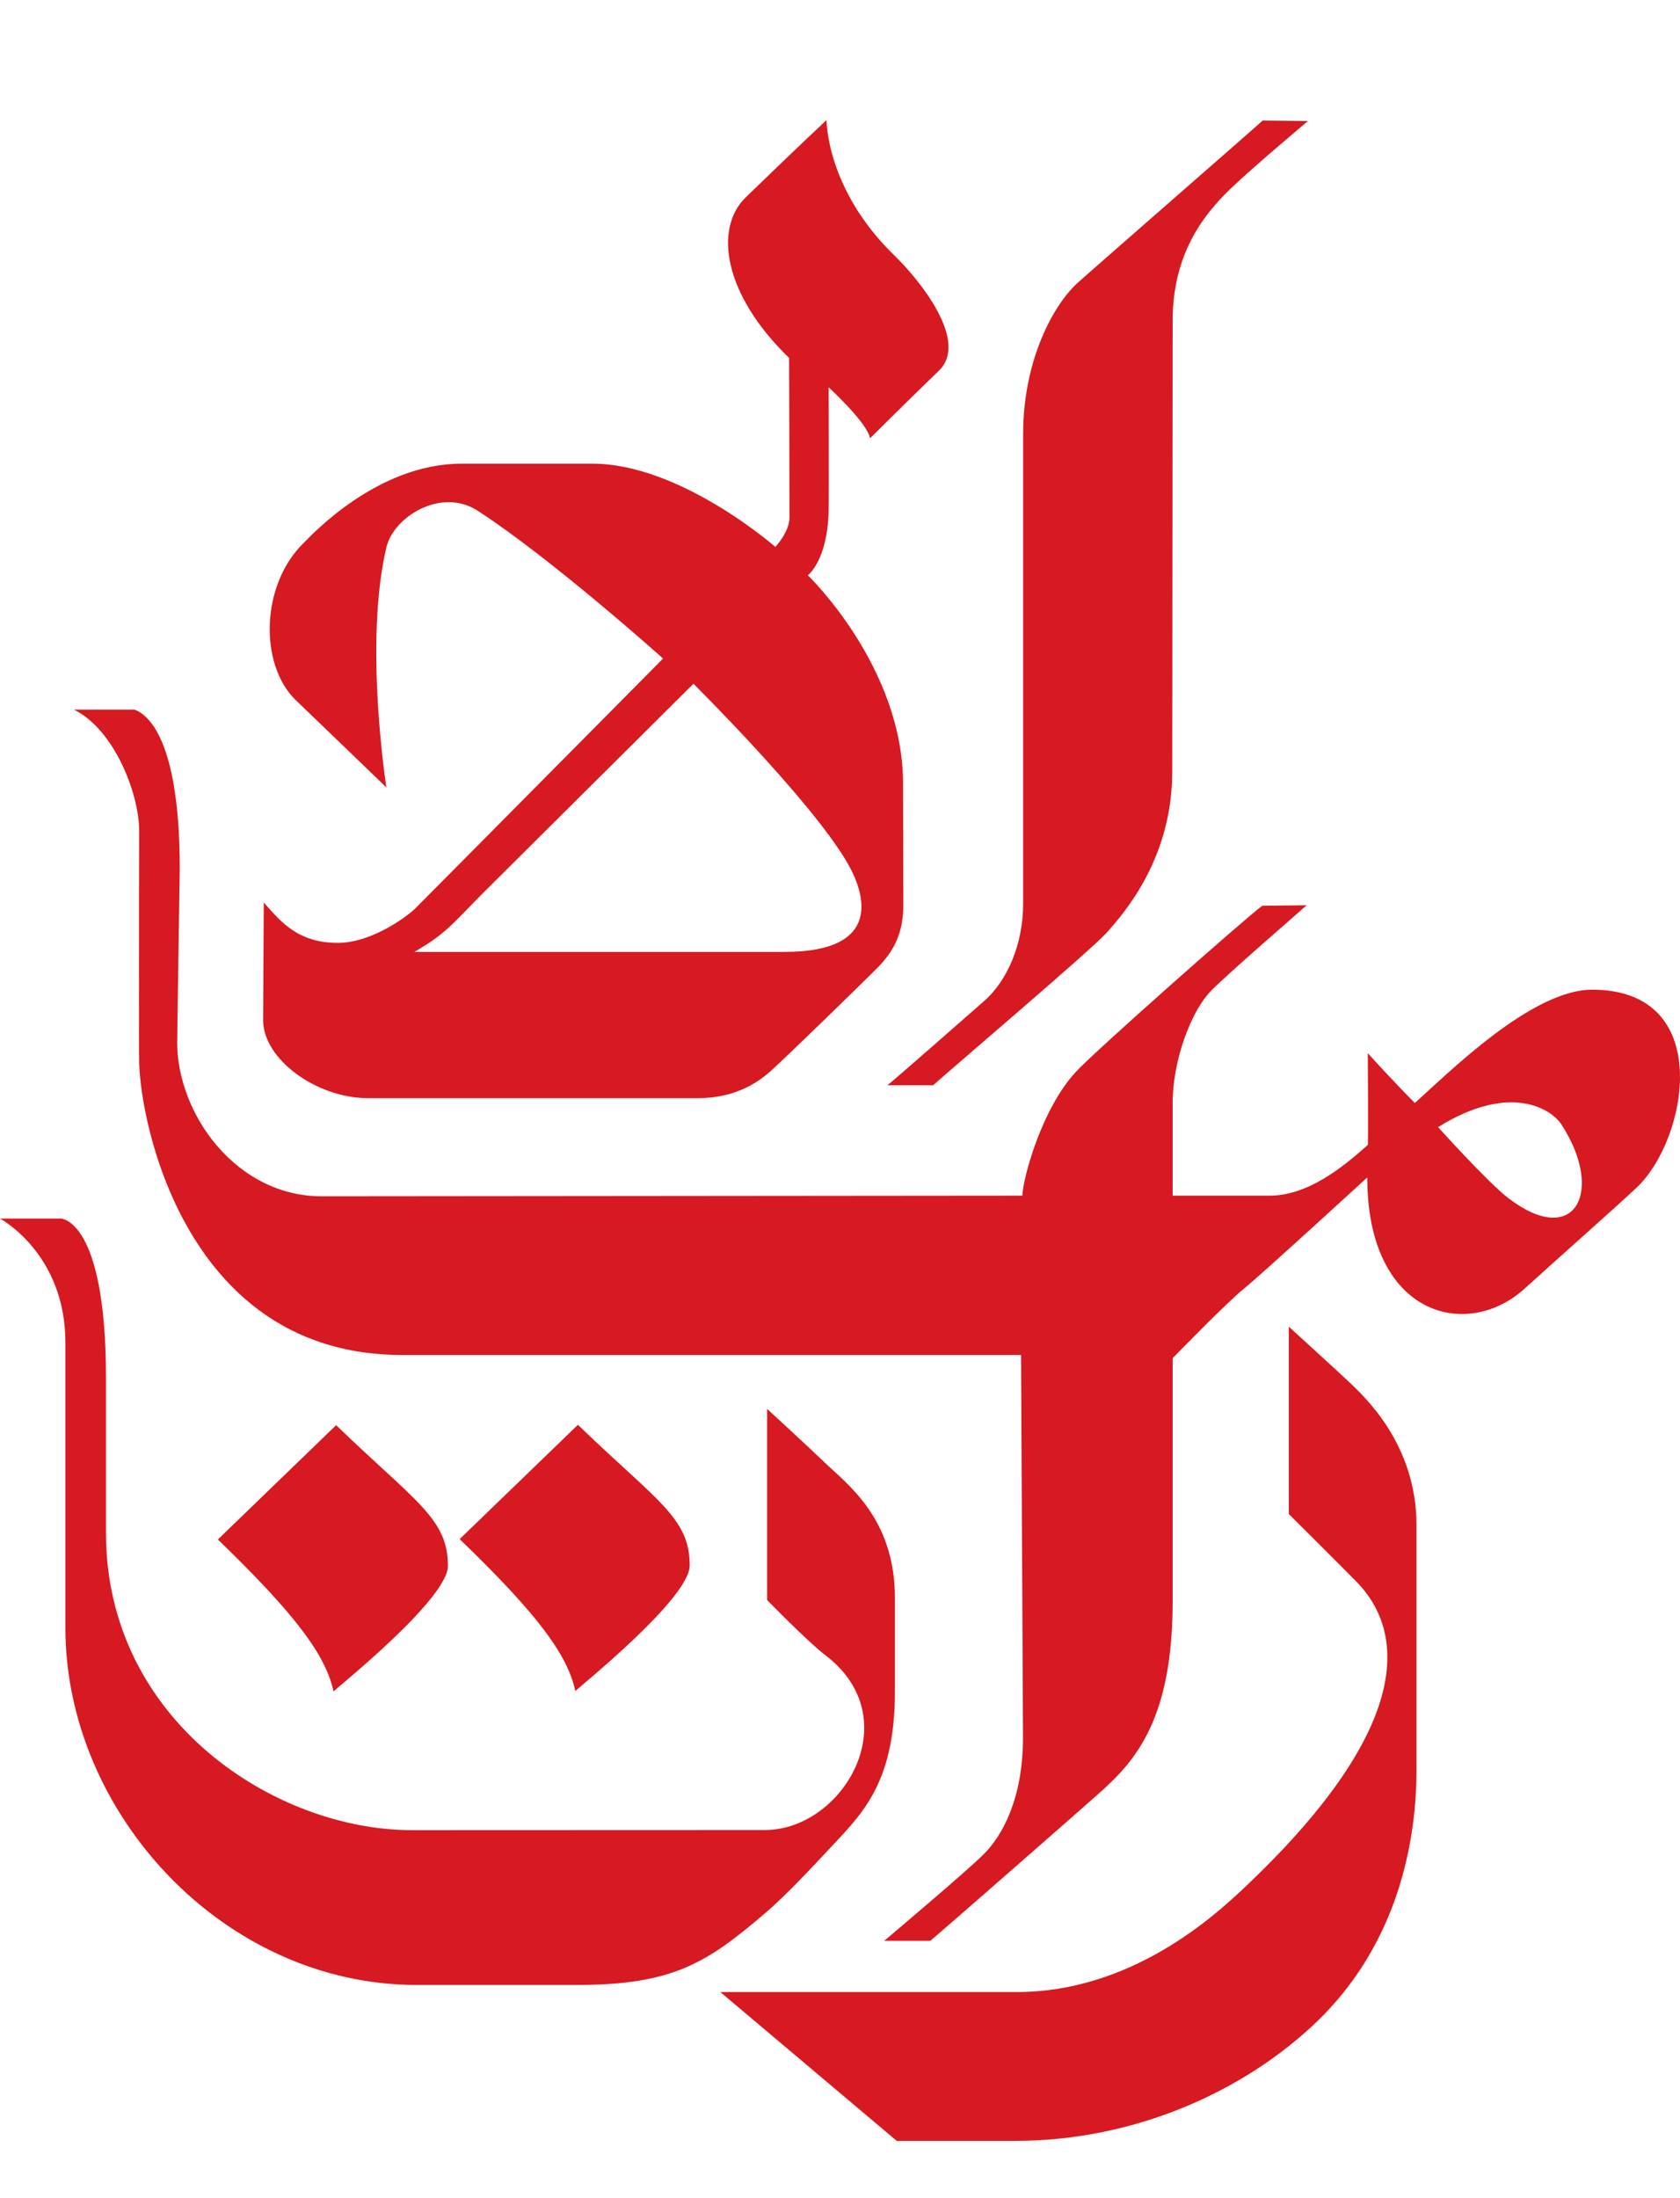 <svg xmlns="http://www.w3.org/2000/svg" width="13" height="17" viewBox="0 0 13 17">
  <path fill="#D71921" fill-rule="evenodd" d="M8.334,2.192 C8.455,2.082 9.671,1.023 9.771,0.932 L10.121,0.936 C10.012,1.029 9.59,1.382 9.456,1.526 C9.325,1.666 9.074,1.956 9.074,2.479 C9.074,2.62 9.071,5.812 9.071,5.967 C9.071,6.63 8.71,7.051 8.559,7.218 C8.443,7.347 7.328,8.295 7.221,8.393 L6.867,8.393 C6.905,8.365 7.518,7.828 7.615,7.742 C7.801,7.579 7.917,7.292 7.917,6.991 L7.917,3.361 C7.917,2.774 8.158,2.354 8.334,2.192 Z M5.574,15.406 L7.869,15.406 C8.751,15.406 9.391,14.822 9.616,14.611 C10.899,13.405 10.903,12.649 10.497,12.233 C10.411,12.145 9.973,11.709 9.973,11.709 L9.973,10.26 C9.973,10.26 10.371,10.623 10.433,10.682 C10.549,10.793 10.961,11.162 10.961,11.796 L10.961,13.683 C10.961,14.364 10.754,15.09 10.193,15.632 C9.631,16.173 8.783,16.557 7.854,16.557 L6.939,16.557 L5.574,15.406 Z M11.128,8.717 C11.685,8.37 12.006,8.576 12.084,8.699 C12.417,9.212 12.19,9.66 11.674,9.268 C11.52,9.152 11.128,8.717 11.128,8.717 Z M9.371,7.663 C9.218,7.818 9.074,8.198 9.074,8.532 L9.074,9.247 L9.823,9.247 C10.115,9.247 10.379,9.038 10.584,8.855 C10.59,8.845 10.584,8.145 10.584,8.145 C10.584,8.145 10.777,8.359 10.948,8.53 C11.199,8.308 11.848,7.654 12.32,7.654 C13.275,7.654 13.059,8.81 12.668,9.181 C12.542,9.302 11.978,9.801 11.803,9.961 C11.353,10.376 10.58,10.177 10.58,9.106 C10.58,9.106 9.751,9.866 9.626,9.966 C9.499,10.067 9.074,10.504 9.074,10.504 L9.074,12.386 C9.074,13.29 8.79,13.615 8.51,13.864 C8.386,13.975 7.38,14.856 7.199,15.01 L6.842,15.01 C6.842,15.01 7.49,14.464 7.612,14.34 C7.753,14.201 7.916,13.914 7.916,13.437 C7.916,13.317 7.901,10.479 7.901,10.479 L3.11,10.479 C1.443,10.479 1.087,8.694 1.077,8.217 C1.074,8.076 1.077,6.651 1.077,6.429 C1.077,6.135 0.883,5.641 0.572,5.488 L1.041,5.488 C1.096,5.51 1.391,5.625 1.391,6.719 C1.391,6.719 1.371,7.993 1.371,8.061 C1.371,8.616 1.828,9.252 2.489,9.252 C2.624,9.252 7.911,9.247 7.911,9.247 C7.916,9.106 8.063,8.572 8.324,8.291 C8.47,8.131 9.634,7.104 9.767,7.005 L10.111,7.001 C10.061,7.047 9.496,7.534 9.371,7.663 Z M5.337,12.107 C5.337,12.359 4.501,13.031 4.452,13.078 C4.392,12.805 4.181,12.505 3.557,11.903 L4.472,11.019 C5.085,11.611 5.337,11.737 5.337,12.107 Z M3.735,6.909 C3.788,6.856 5.366,5.288 5.366,5.288 C5.366,5.288 6.267,6.181 6.551,6.663 C6.691,6.897 6.847,7.362 6.07,7.362 L3.206,7.362 C3.441,7.226 3.485,7.163 3.735,6.909 Z M6.924,1.979 C7.108,2.157 7.503,2.637 7.266,2.866 C7.056,3.068 6.732,3.39 6.732,3.39 C6.716,3.274 6.412,2.995 6.412,2.995 C6.412,2.995 6.415,3.849 6.412,3.954 C6.402,4.339 6.251,4.449 6.251,4.449 C6.251,4.449 6.988,5.155 6.988,6.063 C6.988,6.503 6.99,6.907 6.99,6.995 C6.99,7.181 6.941,7.325 6.807,7.467 C6.74,7.538 6.057,8.202 5.953,8.293 C5.755,8.464 5.548,8.493 5.391,8.493 L2.849,8.493 C2.449,8.493 2.036,8.192 2.036,7.889 C2.036,7.814 2.041,6.98 2.041,6.98 C2.171,7.125 2.304,7.296 2.624,7.292 C2.875,7.287 3.137,7.098 3.209,7.03 C3.28,6.96 5.131,5.093 5.131,5.093 C5.131,5.093 4.265,4.317 3.693,3.948 C3.414,3.769 3.045,3.996 2.99,4.233 C2.814,4.975 2.99,6.09 2.99,6.09 C2.99,6.09 2.424,5.544 2.288,5.414 C2.005,5.14 2.016,4.521 2.352,4.197 C2.405,4.144 2.918,3.586 3.57,3.586 L4.585,3.586 C5.266,3.586 6,4.23 6,4.23 C6,4.23 6.109,4.113 6.109,4.002 C6.109,3.666 6.106,2.768 6.106,2.768 C5.594,2.273 5.525,1.763 5.771,1.526 C6.228,1.083 6.396,0.929 6.396,0.929 C6.396,0.929 6.391,1.464 6.924,1.979 Z M0.47,9.424 C0.47,9.424 0.82,9.424 0.82,10.656 L0.82,11.854 C0.82,13.312 2.135,14.154 3.186,14.154 C3.353,14.154 5.8,14.153 5.919,14.153 C6.521,14.153 7.034,13.294 6.388,12.802 C6.249,12.696 5.936,12.374 5.936,12.374 L5.936,10.896 C5.936,10.896 6.255,11.189 6.371,11.301 C6.55,11.475 6.925,11.735 6.925,12.359 L6.925,13.081 C6.925,13.821 6.648,14.048 6.389,14.329 C6.309,14.414 6.094,14.647 5.929,14.789 C5.476,15.176 5.214,15.351 4.467,15.351 L3.223,15.351 C1.732,15.351 0.506,14.023 0.506,12.589 L0.506,10.383 C0.506,9.693 0,9.424 0,9.424 L0.47,9.424 Z M3.466,12.111 C3.466,12.363 2.63,13.034 2.581,13.081 C2.521,12.809 2.309,12.508 1.686,11.906 L2.601,11.022 C3.215,11.615 3.466,11.742 3.466,12.111 Z"/>
</svg>
